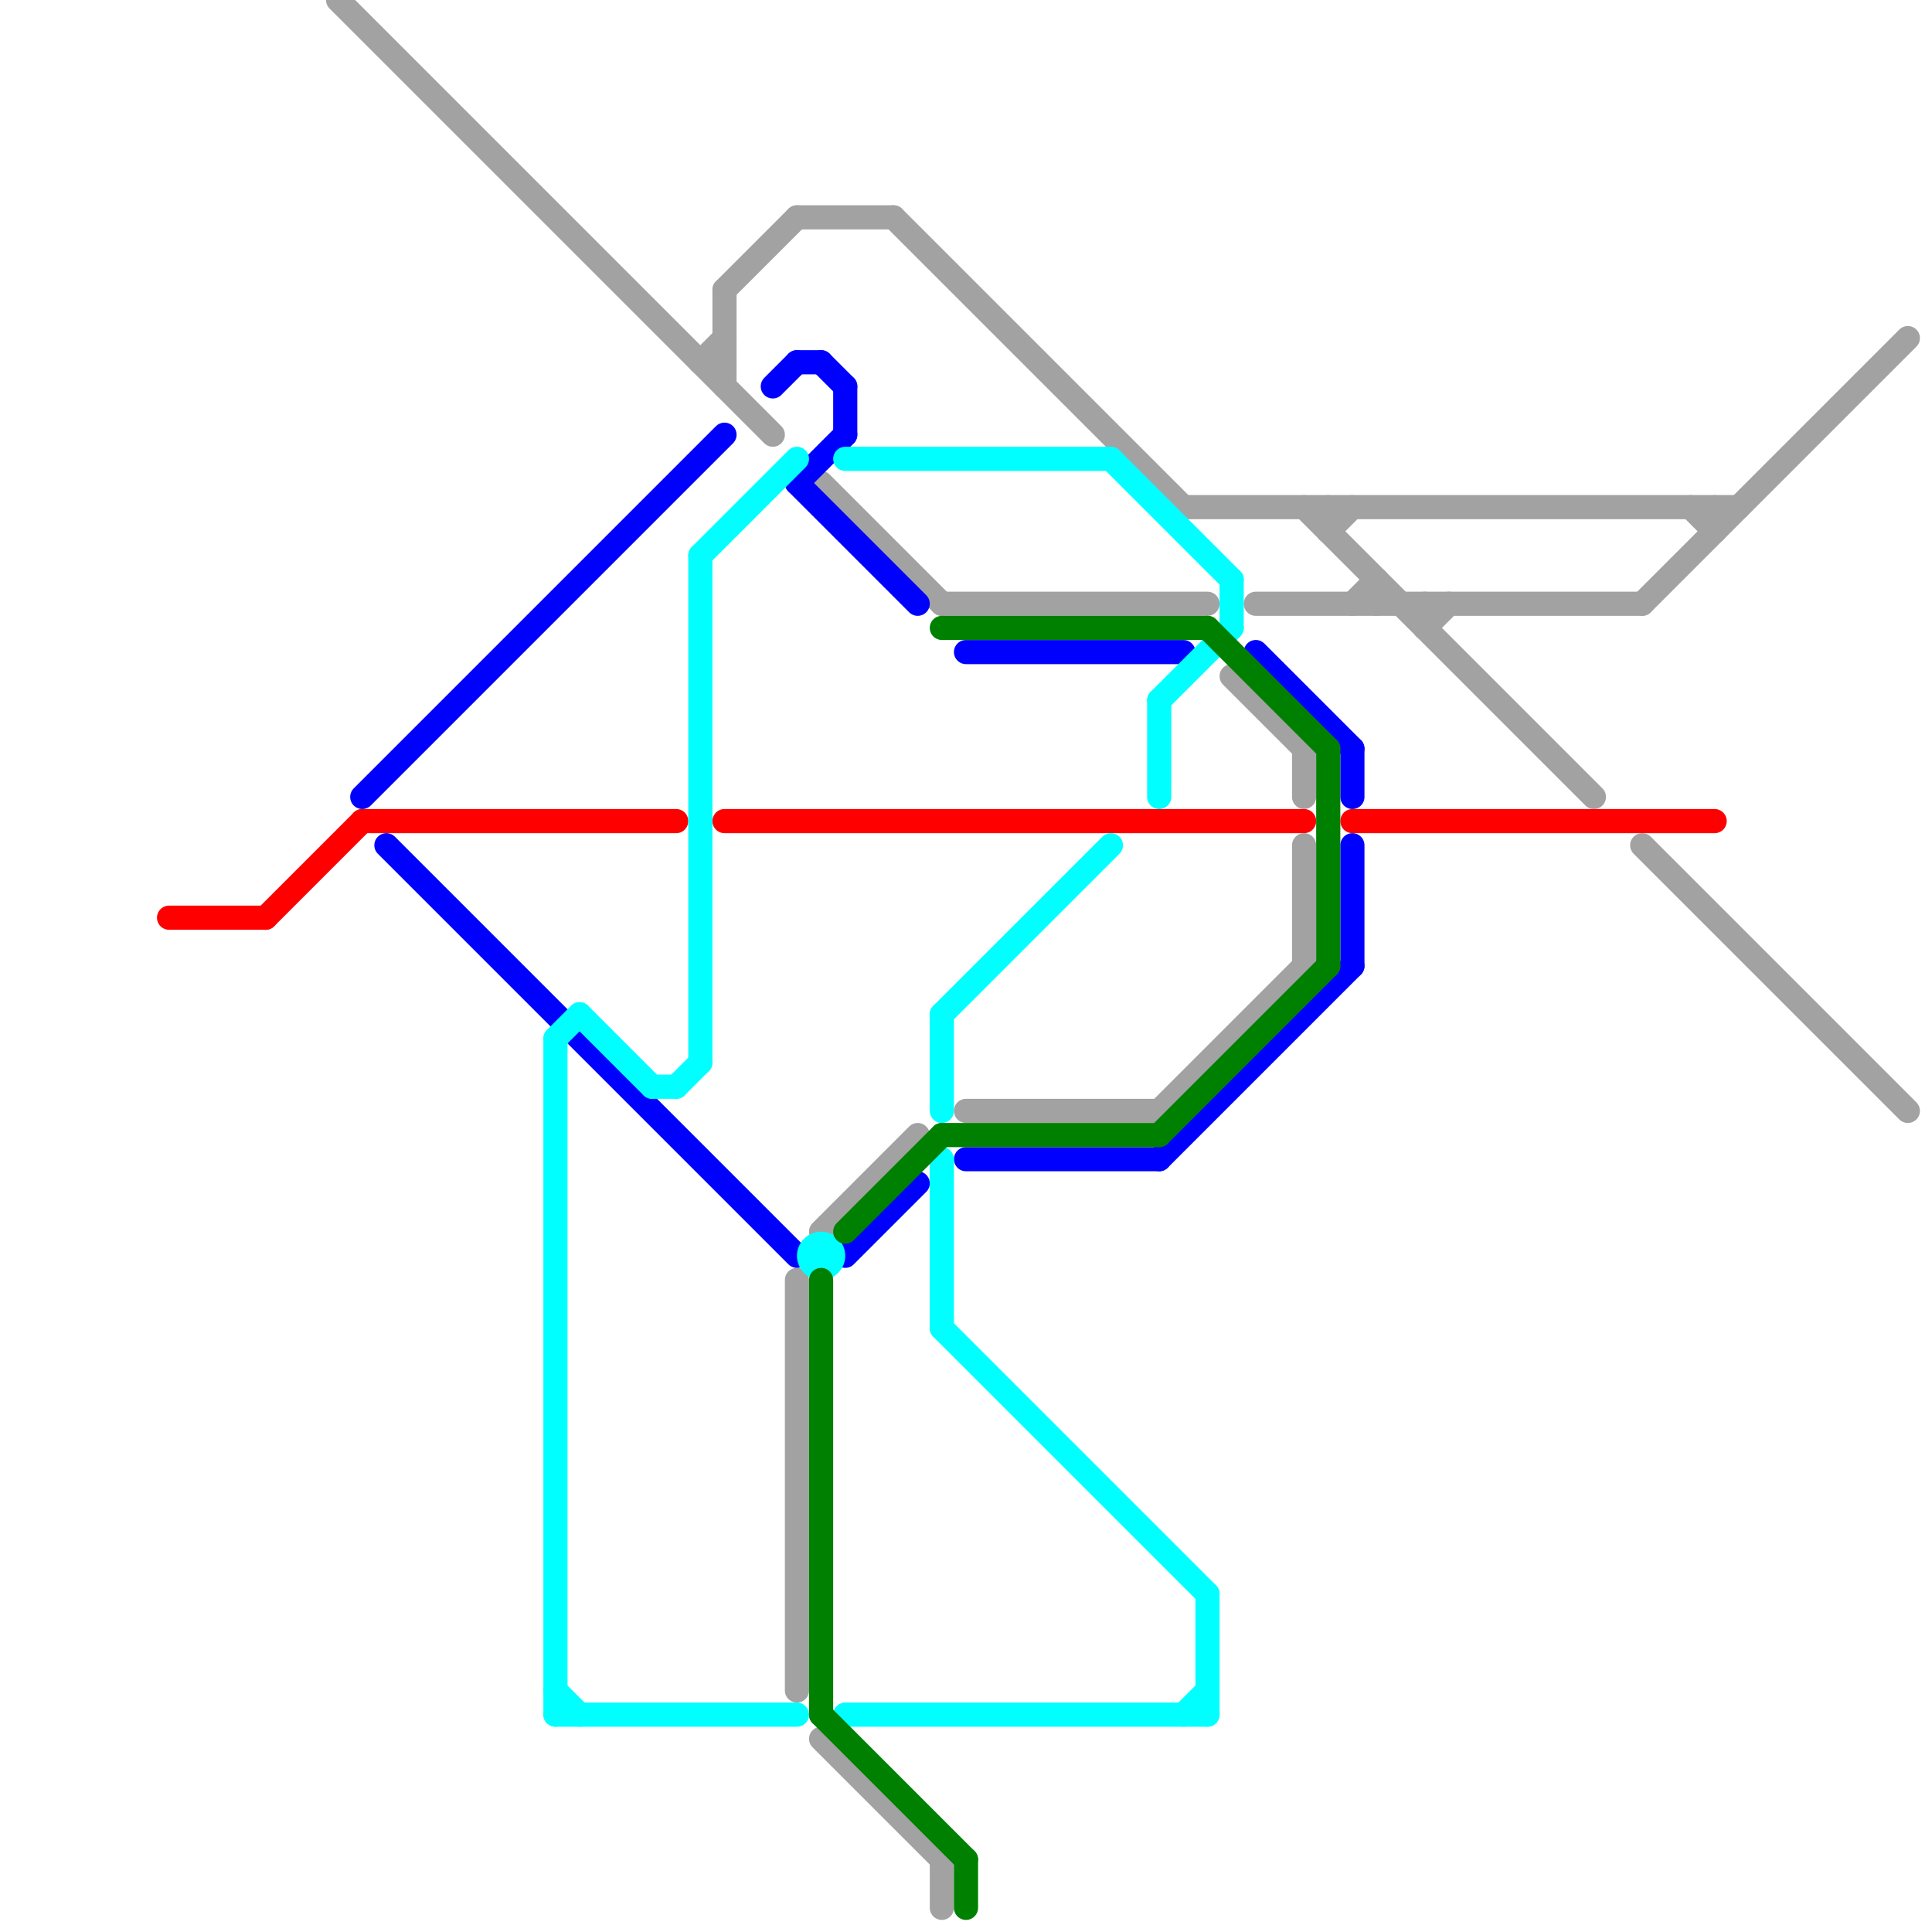 
<svg version="1.1" xmlns="http://www.w3.org/2000/svg" viewBox="0 0 80 80">
<style>text { font: 1px Helvetica; font-weight: 600; white-space: pre; dominant-baseline: central; } line { stroke-width: 1; fill: none; stroke-linecap: round; stroke-linejoin: round; } .c0 { stroke: #ff0000 } .c1 { stroke: #a2a2a2 } .c2 { stroke: #0000ff } .c3 { stroke: #00ffff } .c4 { stroke: #008000 }</style><defs><g id="wm-xf"><circle r="1.2" fill="#000"/><circle r="0.9" fill="#fff"/><circle r="0.6" fill="#000"/><circle r="0.3" fill="#fff"/></g><g id="wm"><circle r="0.6" fill="#000"/><circle r="0.3" fill="#fff"/></g></defs><line class="c0" x1="11" y1="38" x2="15" y2="34"/><line class="c0" x1="15" y1="34" x2="28" y2="34"/><line class="c0" x1="56" y1="34" x2="71" y2="34"/><line class="c0" x1="7" y1="38" x2="11" y2="38"/><line class="c0" x1="30" y1="34" x2="54" y2="34"/><line class="c1" x1="49" y1="21" x2="72" y2="21"/><line class="c1" x1="68" y1="25" x2="79" y2="14"/><line class="c1" x1="59" y1="26" x2="60" y2="25"/><line class="c1" x1="33" y1="9" x2="37" y2="9"/><line class="c1" x1="55" y1="22" x2="56" y2="21"/><line class="c1" x1="56" y1="25" x2="57" y2="24"/><line class="c1" x1="57" y1="24" x2="57" y2="25"/><line class="c1" x1="34" y1="20" x2="39" y2="25"/><line class="c1" x1="54" y1="35" x2="54" y2="40"/><line class="c1" x1="34" y1="72" x2="39" y2="77"/><line class="c1" x1="37" y1="9" x2="49" y2="21"/><line class="c1" x1="29" y1="15" x2="30" y2="15"/><line class="c1" x1="30" y1="12" x2="33" y2="9"/><line class="c1" x1="51" y1="28" x2="54" y2="31"/><line class="c1" x1="33" y1="53" x2="33" y2="70"/><line class="c1" x1="68" y1="35" x2="79" y2="46"/><line class="c1" x1="30" y1="12" x2="30" y2="16"/><line class="c1" x1="40" y1="46" x2="48" y2="46"/><line class="c1" x1="59" y1="25" x2="59" y2="26"/><line class="c1" x1="39" y1="77" x2="39" y2="79"/><line class="c1" x1="39" y1="25" x2="50" y2="25"/><line class="c1" x1="29" y1="15" x2="30" y2="14"/><line class="c1" x1="71" y1="21" x2="71" y2="22"/><line class="c1" x1="52" y1="25" x2="68" y2="25"/><line class="c1" x1="34" y1="51" x2="38" y2="47"/><line class="c1" x1="14" y1="0" x2="32" y2="18"/><line class="c1" x1="54" y1="31" x2="54" y2="33"/><line class="c1" x1="55" y1="21" x2="55" y2="22"/><line class="c1" x1="54" y1="21" x2="66" y2="33"/><line class="c1" x1="70" y1="21" x2="71" y2="22"/><line class="c1" x1="48" y1="46" x2="54" y2="40"/><line class="c2" x1="40" y1="27" x2="49" y2="27"/><line class="c2" x1="48" y1="48" x2="56" y2="40"/><line class="c2" x1="35" y1="52" x2="38" y2="49"/><line class="c2" x1="56" y1="35" x2="56" y2="40"/><line class="c2" x1="33" y1="20" x2="35" y2="18"/><line class="c2" x1="33" y1="20" x2="38" y2="25"/><line class="c2" x1="33" y1="15" x2="34" y2="15"/><line class="c2" x1="34" y1="15" x2="35" y2="16"/><line class="c2" x1="16" y1="35" x2="33" y2="52"/><line class="c2" x1="52" y1="27" x2="56" y2="31"/><line class="c2" x1="56" y1="31" x2="56" y2="33"/><line class="c2" x1="15" y1="33" x2="30" y2="18"/><line class="c2" x1="35" y1="16" x2="35" y2="18"/><line class="c2" x1="32" y1="16" x2="33" y2="15"/><line class="c2" x1="40" y1="48" x2="48" y2="48"/><line class="c3" x1="48" y1="29" x2="51" y2="26"/><line class="c3" x1="48" y1="29" x2="48" y2="33"/><line class="c3" x1="35" y1="71" x2="50" y2="71"/><line class="c3" x1="28" y1="45" x2="29" y2="44"/><line class="c3" x1="24" y1="42" x2="27" y2="45"/><line class="c3" x1="23" y1="71" x2="33" y2="71"/><line class="c3" x1="35" y1="19" x2="46" y2="19"/><line class="c3" x1="39" y1="42" x2="39" y2="46"/><line class="c3" x1="39" y1="48" x2="39" y2="55"/><line class="c3" x1="29" y1="23" x2="29" y2="44"/><line class="c3" x1="51" y1="24" x2="51" y2="26"/><line class="c3" x1="27" y1="45" x2="28" y2="45"/><line class="c3" x1="39" y1="55" x2="50" y2="66"/><line class="c3" x1="50" y1="66" x2="50" y2="71"/><line class="c3" x1="46" y1="19" x2="51" y2="24"/><line class="c3" x1="39" y1="42" x2="46" y2="35"/><line class="c3" x1="29" y1="23" x2="33" y2="19"/><line class="c3" x1="23" y1="43" x2="23" y2="71"/><line class="c3" x1="23" y1="43" x2="24" y2="42"/><line class="c3" x1="23" y1="70" x2="24" y2="71"/><line class="c3" x1="49" y1="71" x2="50" y2="70"/><circle cx="34" cy="52" r="1" fill="#00ffff" /><line class="c4" x1="39" y1="26" x2="50" y2="26"/><line class="c4" x1="50" y1="26" x2="55" y2="31"/><line class="c4" x1="39" y1="47" x2="48" y2="47"/><line class="c4" x1="48" y1="47" x2="55" y2="40"/><line class="c4" x1="55" y1="31" x2="55" y2="40"/><line class="c4" x1="34" y1="71" x2="40" y2="77"/><line class="c4" x1="35" y1="51" x2="39" y2="47"/><line class="c4" x1="34" y1="53" x2="34" y2="71"/><line class="c4" x1="40" y1="77" x2="40" y2="79"/>
</svg>
